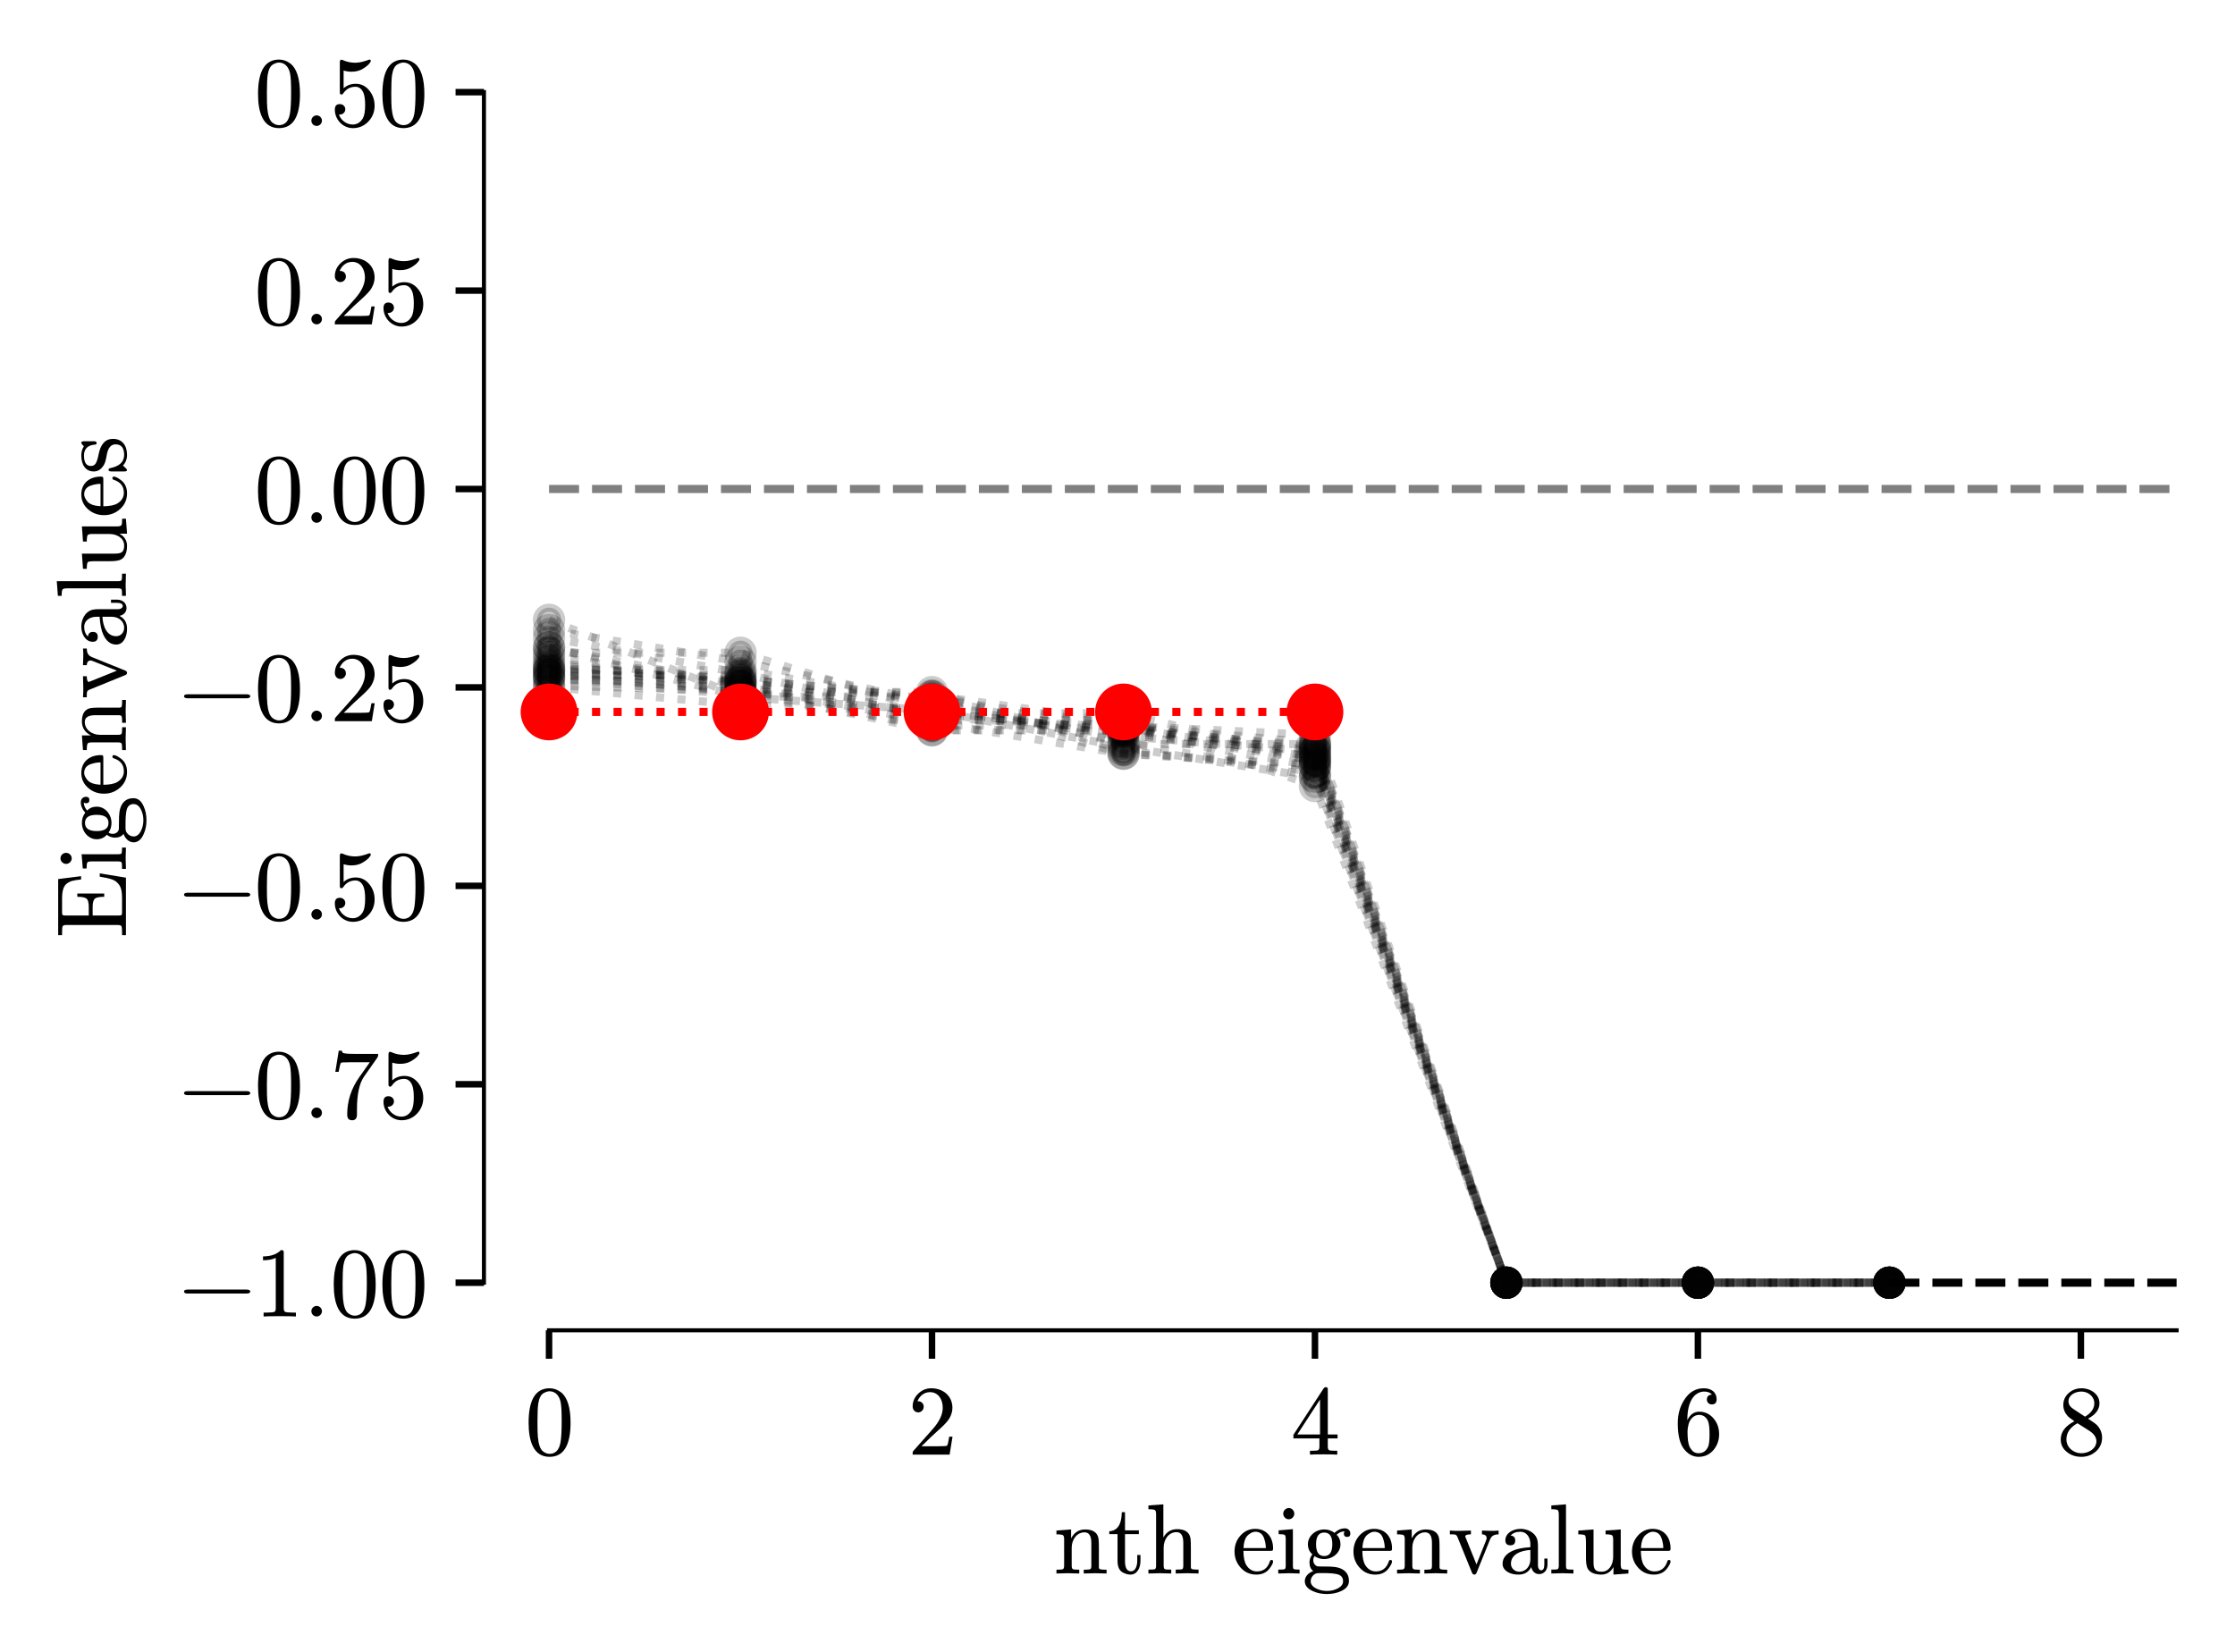 <?xml version="1.0" encoding="utf-8" standalone="no"?>
<!DOCTYPE svg PUBLIC "-//W3C//DTD SVG 1.1//EN"
  "http://www.w3.org/Graphics/SVG/1.1/DTD/svg11.dtd">
<svg xmlns:xlink="http://www.w3.org/1999/xlink" width="275.579pt" height="203.699pt" viewBox="0 0 275.579 203.699" xmlns="http://www.w3.org/2000/svg" version="1.1">
 <defs>
  <style type="text/css">*{stroke-linejoin: round; stroke-linecap: butt}</style>
 </defs>
 <g id="figure_1">
  <g id="patch_1">
   <path d="M 0 203.699 
L 275.579 203.699 
L 275.579 0 
L 0 0 
L 0 203.699 
z
" style="fill: none"/>
  </g>
  <g id="axes_1">
   <g id="patch_2">
    <path d="M 67.698 158.17 
L 268.379 158.17 
L 268.379 11.364 
L 67.698 11.364 
L 67.698 158.17 
z
" style="fill: none"/>
   </g>
   <g id="matplotlib.axis_1">
    <g id="xtick_1">
     <g id="line2d_1">
      <defs>
       <path id="ma727ffef34" d="M 0 0 
L 0 3.5 
" style="stroke: #000000; stroke-width: 0.8"/>
      </defs>
      <g>
       <use xlink:href="#ma727ffef34" x="67.698" y="164.042" style="stroke: #000000; stroke-width: 0.8"/>
      </g>
     </g>
     <g id="text_1">
      <!-- 0 -->
      <g transform="translate(64.698 179.371) scale(0.12 -0.12)">
       <defs>
        <path id="NewCM10-Book-30" d="M 1594 -141 
C 2496 -141 2944 589 2944 2048 
C 2944 3027 2739 3680 2336 4000 
C 2112 4173 1862 4262 1600 4262 
C 698 4262 250 3526 250 2048 
C 250 870 563 -141 1594 -141 
z
M 2310 3354 
C 2355 3130 2374 2720 2374 2125 
C 2374 1536 2349 1101 2304 819 
C 2221 307 1984 51 1594 51 
C 1446 51 1299 109 1165 218 
C 992 365 890 666 845 1126 
C 826 1286 819 1619 819 2125 
C 819 2682 838 3072 870 3283 
C 928 3635 1043 3859 1222 3955 
C 1363 4032 1485 4070 1594 4070 
C 2010 4070 2240 3731 2310 3354 
z
" transform="scale(0.016)"/>
       </defs>
       <use xlink:href="#NewCM10-Book-30"/>
      </g>
     </g>
    </g>
    <g id="xtick_2">
     <g id="line2d_2">
      <g>
       <use xlink:href="#ma727ffef34" x="114.917" y="164.042" style="stroke: #000000; stroke-width: 0.8"/>
      </g>
     </g>
     <g id="text_2">
      <!-- 2 -->
      <g transform="translate(111.917 179.371) scale(0.12 -0.12)">
       <defs>
        <path id="NewCM10-Book-32" d="M 1517 4262 
C 1190 4262 915 4147 678 3917 
C 442 3686 320 3418 320 3091 
C 320 2874 480 2714 678 2714 
C 870 2714 1030 2880 1030 3072 
C 1030 3283 877 3430 672 3430 
C 653 3430 640 3430 627 3424 
C 749 3738 1030 4013 1434 4013 
C 1958 4013 2253 3558 2253 3008 
C 2253 2579 2035 2118 1600 1632 
L 397 275 
C 314 179 320 186 320 0 
L 2694 0 
L 2880 1152 
L 2669 1152 
C 2618 826 2573 640 2534 582 
C 2502 550 2310 538 1958 538 
L 890 538 
L 1510 1146 
C 1946 1555 2496 1997 2682 2336 
C 2810 2560 2874 2784 2874 3008 
C 2874 3763 2285 4262 1517 4262 
z
" transform="scale(0.016)"/>
       </defs>
       <use xlink:href="#NewCM10-Book-32"/>
      </g>
     </g>
    </g>
    <g id="xtick_3">
     <g id="line2d_3">
      <g>
       <use xlink:href="#ma727ffef34" x="162.136" y="164.042" style="stroke: #000000; stroke-width: 0.8"/>
      </g>
     </g>
     <g id="text_3">
      <!-- 4 -->
      <g transform="translate(159.136 179.371) scale(0.12 -0.12)">
       <defs>
        <path id="NewCM10-Book-34" d="M 2259 4333 
C 2202 4333 2150 4301 2112 4243 
L 179 1274 
L 179 1043 
L 1850 1043 
L 1850 518 
C 1850 403 1824 326 1779 294 
C 1734 262 1613 250 1402 250 
L 1242 250 
L 1242 0 
C 1427 13 1722 19 2118 19 
C 2515 19 2810 13 2995 0 
L 2995 250 
L 2835 250 
C 2624 250 2502 262 2458 294 
C 2413 326 2387 403 2387 518 
L 2387 1043 
L 3014 1043 
L 3014 1293 
L 2387 1293 
L 2387 4224 
C 2387 4288 2342 4333 2259 4333 
z
M 1888 3539 
L 1888 1293 
L 429 1293 
L 1888 3539 
z
" transform="scale(0.016)"/>
       </defs>
       <use xlink:href="#NewCM10-Book-34"/>
      </g>
     </g>
    </g>
    <g id="xtick_4">
     <g id="line2d_4">
      <g>
       <use xlink:href="#ma727ffef34" x="209.355" y="164.042" style="stroke: #000000; stroke-width: 0.8"/>
      </g>
     </g>
     <g id="text_4">
      <!-- 6 -->
      <g transform="translate(206.355 179.371) scale(0.12 -0.12)">
       <defs>
        <path id="NewCM10-Book-36" d="M 2451 3226 
C 2662 3226 2765 3334 2765 3552 
C 2765 4013 2419 4262 1946 4262 
C 1414 4262 992 4013 678 3507 
C 403 3072 269 2579 269 2022 
C 269 1210 416 640 717 301 
C 973 6 1267 -141 1606 -141 
C 1997 -141 2317 6 2566 301 
C 2803 582 2925 922 2925 1312 
C 2925 1702 2810 2035 2579 2310 
C 2336 2605 2022 2758 1645 2758 
C 1312 2758 1056 2573 883 2214 
L 883 2253 
C 883 2976 1062 3590 1446 3872 
C 1613 3994 1786 4051 1958 4051 
C 2189 4051 2355 3987 2464 3853 
C 2246 3853 2138 3731 2138 3539 
C 2138 3360 2272 3226 2451 3226 
z
M 2202 2176 
C 2272 2029 2310 1741 2310 1318 
C 2310 902 2278 627 2208 486 
C 2080 224 1882 90 1606 90 
C 1421 90 1280 154 1178 282 
C 1094 384 1037 474 1011 544 
C 934 742 896 1043 896 1453 
C 896 1632 922 1805 966 1965 
C 1050 2266 1286 2554 1638 2554 
C 1888 2554 2080 2426 2202 2176 
z
" transform="scale(0.016)"/>
       </defs>
       <use xlink:href="#NewCM10-Book-36"/>
      </g>
     </g>
    </g>
    <g id="xtick_5">
     <g id="line2d_5">
      <g>
       <use xlink:href="#ma727ffef34" x="256.574" y="164.042" style="stroke: #000000; stroke-width: 0.8"/>
      </g>
     </g>
     <g id="text_5">
      <!-- 8 -->
      <g transform="translate(253.574 179.371) scale(0.12 -0.12)">
       <defs>
        <path id="NewCM10-Book-38" d="M 1600 4262 
C 1286 4262 1011 4160 781 3955 
C 550 3750 435 3494 435 3181 
C 435 2918 531 2682 723 2470 
C 768 2419 909 2310 1146 2144 
C 563 1843 269 1453 269 979 
C 269 640 410 365 685 154 
C 941 -45 1242 -141 1594 -141 
C 1952 -141 2266 -26 2528 205 
C 2790 435 2925 736 2925 1088 
C 2925 1382 2822 1645 2611 1882 
C 2534 1965 2336 2112 2022 2310 
C 2515 2573 2758 2906 2758 3296 
C 2758 3878 2202 4262 1600 4262 
z
M 2426 3296 
C 2426 2963 2227 2675 1830 2438 
L 1069 2938 
C 870 3066 768 3232 768 3430 
C 768 3814 1184 4051 1594 4051 
C 2035 4051 2426 3738 2426 3296 
z
M 1600 90 
C 1075 90 634 467 634 979 
C 634 1408 870 1754 1344 2016 
L 2099 1536 
C 2406 1338 2560 1114 2560 858 
C 2560 397 2080 90 1600 90 
z
" transform="scale(0.016)"/>
       </defs>
       <use xlink:href="#NewCM10-Book-38"/>
      </g>
     </g>
    </g>
    <g id="text_6">
     <!-- nth eigenvalue -->
     <g transform="translate(129.868 194.028) scale(0.12 -0.12)">
      <defs>
       <path id="NewCM10-Book-6e" d="M 2010 2643 
C 2298 2643 2445 2419 2445 1965 
L 2445 506 
C 2445 384 2426 307 2381 282 
C 2336 256 2195 243 1958 243 
L 1958 0 
L 2694 19 
L 3424 0 
L 3424 243 
C 3219 243 3085 250 3021 269 
C 2957 288 2931 333 2931 410 
L 2931 1606 
C 2931 1907 2925 2118 2906 2240 
C 2842 2630 2554 2829 2048 2829 
C 1645 2829 1344 2637 1146 2253 
L 1146 2829 
L 205 2758 
L 205 2515 
C 435 2515 576 2496 627 2458 
C 678 2419 698 2336 698 2189 
L 698 506 
C 698 384 672 307 627 282 
C 582 256 442 243 205 243 
L 205 0 
L 941 19 
L 1670 0 
L 1670 243 
C 1434 243 1299 256 1254 282 
C 1210 307 1184 384 1184 506 
L 1184 1658 
C 1184 2176 1510 2643 2010 2643 
z
" transform="scale(0.016)"/>
       <path id="NewCM10-Book-74" d="M 2125 806 
L 2125 1190 
L 1920 1190 
L 1920 819 
C 1920 499 1805 141 1523 141 
C 1261 141 1133 358 1133 794 
L 1133 2528 
L 2022 2528 
L 2022 2771 
L 1133 2771 
L 1133 3936 
L 928 3936 
C 922 3725 902 3539 858 3373 
C 749 2950 499 2733 122 2714 
L 122 2528 
L 653 2528 
L 653 806 
C 653 429 768 186 992 64 
C 1165 -26 1325 -70 1485 -70 
C 1907 -70 2125 352 2125 806 
z
" transform="scale(0.016)"/>
       <path id="NewCM10-Book-68" d="M 2010 2656 
C 2298 2656 2445 2432 2445 1978 
L 2445 506 
C 2445 384 2426 307 2381 282 
C 2336 256 2195 250 1958 250 
L 1958 0 
L 2694 19 
L 3424 0 
L 3424 250 
C 3219 250 3085 256 3021 275 
C 2957 294 2931 339 2931 410 
L 2931 1619 
C 2931 1926 2925 2138 2906 2259 
C 2842 2650 2554 2848 2048 2848 
C 1658 2848 1363 2669 1165 2310 
L 1165 4442 
L 205 4371 
L 205 4128 
C 435 4128 576 4109 627 4070 
C 678 4032 698 3942 698 3795 
L 698 506 
C 698 384 672 307 627 282 
C 582 256 442 250 205 250 
L 205 0 
L 941 19 
L 1670 0 
L 1670 250 
C 1434 250 1299 256 1254 282 
C 1210 307 1184 384 1184 506 
L 1184 1670 
C 1184 2189 1510 2656 2010 2656 
z
" transform="scale(0.016)"/>
       <path id="NewCM10-Book-20" transform="scale(0.016)"/>
       <path id="NewCM10-Book-65" d="M 2656 1606 
C 2656 2342 2227 2867 1510 2867 
C 1126 2867 806 2720 544 2419 
C 301 2138 179 1798 179 1408 
C 179 1005 314 659 582 365 
C 851 70 1184 -70 1581 -70 
C 1946 -70 2227 58 2419 307 
C 2579 518 2656 672 2656 774 
C 2656 838 2618 870 2547 870 
C 2496 870 2464 838 2445 768 
C 2304 346 2029 134 1619 134 
C 1331 134 1107 269 934 544 
C 813 742 755 1043 749 1453 
L 2477 1453 
C 2618 1453 2656 1466 2656 1606 
z
M 2086 2234 
C 2157 2022 2189 1818 2189 1632 
L 755 1632 
C 774 2054 883 2342 1075 2490 
C 1235 2618 1376 2682 1510 2682 
C 1798 2682 1990 2534 2086 2234 
z
" transform="scale(0.016)"/>
       <path id="NewCM10-Book-69" d="M 1242 3846 
C 1242 4038 1082 4205 890 4205 
C 698 4205 531 4038 531 3846 
C 531 3654 691 3482 883 3482 
C 1082 3482 1242 3648 1242 3846 
z
M 915 19 
L 1581 0 
L 1581 250 
C 1370 250 1242 262 1203 288 
C 1165 314 1152 384 1152 499 
L 1152 2848 
L 237 2771 
L 237 2528 
C 448 2528 582 2509 627 2477 
C 672 2445 691 2355 691 2208 
L 691 506 
C 691 384 672 307 627 282 
C 582 256 442 250 211 250 
L 211 0 
L 915 19 
z
" transform="scale(0.016)"/>
       <path id="NewCM10-Book-67" d="M 2758 2899 
C 2515 2899 2291 2803 2086 2611 
C 1894 2758 1677 2829 1427 2829 
C 877 2829 378 2419 378 1882 
C 378 1613 474 1395 666 1229 
C 544 1075 480 902 480 704 
C 480 461 563 275 723 154 
C 454 64 179 -166 179 -493 
C 179 -768 358 -986 710 -1139 
C 979 -1261 1274 -1318 1594 -1318 
C 1920 -1318 2221 -1261 2490 -1139 
C 2842 -986 3014 -768 3014 -480 
C 3014 -141 2874 109 2592 269 
C 2298 429 1971 448 1498 448 
C 1216 448 1062 448 1030 454 
C 851 480 723 653 723 851 
C 723 947 749 1037 806 1114 
C 986 992 1190 928 1427 928 
C 1978 928 2470 1338 2470 1875 
C 2470 2125 2387 2330 2221 2490 
C 2381 2637 2554 2707 2739 2707 
C 2707 2675 2688 2624 2688 2560 
C 2688 2419 2758 2349 2899 2349 
C 3034 2349 3104 2419 3104 2566 
C 3104 2765 2950 2899 2758 2899 
z
M 1427 2630 
C 1773 2630 1946 2381 1946 1882 
C 1946 1376 1773 1120 1427 1120 
C 1075 1120 902 1370 902 1875 
C 902 2381 1075 2630 1427 2630 
z
M 1050 26 
L 1421 26 
C 1754 26 2022 6 2227 -38 
C 2502 -96 2637 -250 2637 -493 
C 2637 -698 2509 -858 2253 -979 
C 2054 -1075 1837 -1120 1600 -1120 
C 1370 -1120 1152 -1075 947 -979 
C 685 -858 557 -698 557 -493 
C 557 -224 787 26 1050 26 
z
" transform="scale(0.016)"/>
       <path id="NewCM10-Book-76" d="M 2483 2266 
C 2483 2234 2470 2189 2445 2125 
L 1830 582 
L 1146 2278 
C 1120 2336 1107 2368 1107 2374 
C 1107 2470 1229 2515 1472 2515 
L 1472 2758 
L 755 2739 
C 602 2733 390 2739 122 2758 
L 122 2515 
C 480 2515 538 2528 627 2298 
L 1536 64 
C 1568 -26 1619 -70 1690 -70 
C 1760 -70 1811 -26 1843 64 
L 2669 2106 
C 2694 2176 2720 2234 2752 2285 
C 2842 2438 3008 2515 3251 2515 
L 3251 2758 
C 3040 2739 2874 2733 2752 2739 
L 2182 2758 
L 2182 2515 
C 2368 2509 2483 2432 2483 2266 
z
" transform="scale(0.016)"/>
       <path id="NewCM10-Book-61" d="M 3091 582 
L 3091 960 
L 2886 960 
L 2886 582 
C 2886 333 2816 205 2682 205 
C 2554 205 2477 365 2477 493 
L 2477 1754 
C 2477 1978 2451 2144 2406 2259 
C 2253 2637 1811 2867 1363 2867 
C 870 2867 384 2592 384 2131 
C 384 1920 493 1811 704 1811 
C 915 1811 1018 1914 1018 2125 
C 1018 2310 922 2419 723 2438 
C 864 2598 1075 2682 1350 2682 
C 1747 2682 1990 2317 1990 1901 
L 1990 1690 
C 1491 1658 1114 1581 851 1459 
C 422 1261 205 986 205 621 
C 205 454 269 314 390 205 
C 595 19 877 -70 1235 -70 
C 1613 -70 1882 90 2048 416 
C 2093 173 2272 -38 2547 -38 
C 2886 -38 3091 230 3091 582 
z
M 1280 115 
C 986 115 742 333 742 627 
C 742 1222 1363 1478 1990 1510 
L 1990 902 
C 1990 474 1709 115 1280 115 
z
" transform="scale(0.016)"/>
       <path id="NewCM10-Book-6c" d="M 922 19 
L 1632 0 
L 1632 250 
C 1402 250 1261 256 1216 282 
C 1171 307 1152 384 1152 506 
L 1152 4442 
L 211 4371 
L 211 4128 
C 435 4128 576 4109 621 4070 
C 666 4032 691 3942 691 3795 
L 691 506 
C 691 384 666 307 621 282 
C 576 256 442 250 211 250 
L 211 0 
L 922 19 
z
" transform="scale(0.016)"/>
       <path id="NewCM10-Book-75" d="M 1709 115 
C 1267 115 1184 301 1184 717 
L 1184 2829 
L 205 2758 
L 205 2515 
C 454 2515 602 2490 640 2445 
C 678 2400 698 2240 698 1958 
L 698 1018 
C 698 768 717 576 762 429 
C 858 96 1210 -70 1677 -70 
C 2022 -70 2285 90 2464 416 
L 2464 -70 
L 3424 0 
L 3424 243 
C 3194 243 3059 256 3008 294 
C 2957 333 2931 422 2931 570 
L 2931 2829 
L 1958 2758 
L 1958 2515 
C 2182 2515 2317 2496 2368 2458 
C 2419 2419 2445 2336 2445 2189 
L 2445 1069 
C 2445 563 2176 115 1709 115 
z
" transform="scale(0.016)"/>
      </defs>
      <use xlink:href="#NewCM10-Book-6e"/>
      <use xlink:href="#NewCM10-Book-74" x="55.6"/>
      <use xlink:href="#NewCM10-Book-68" x="94.5"/>
      <use xlink:href="#NewCM10-Book-20" x="150.1"/>
      <use xlink:href="#NewCM10-Book-65" x="183.4"/>
      <use xlink:href="#NewCM10-Book-69" x="227.8"/>
      <use xlink:href="#NewCM10-Book-67" x="255.6"/>
      <use xlink:href="#NewCM10-Book-65" x="305.6"/>
      <use xlink:href="#NewCM10-Book-6e" x="350"/>
      <use xlink:href="#NewCM10-Book-76" x="405.6"/>
      <use xlink:href="#NewCM10-Book-61" x="458.4"/>
      <use xlink:href="#NewCM10-Book-6c" x="508.4"/>
      <use xlink:href="#NewCM10-Book-75" x="536.2"/>
      <use xlink:href="#NewCM10-Book-65" x="591.8"/>
     </g>
    </g>
   </g>
   <g id="matplotlib.axis_2">
    <g id="ytick_1">
     <g id="line2d_6">
      <defs>
       <path id="m776ee41344" d="M 0 0 
L -3.5 0 
" style="stroke: #000000; stroke-width: 0.8"/>
      </defs>
      <g>
       <use xlink:href="#m776ee41344" x="59.671" y="158.17" style="stroke: #000000; stroke-width: 0.8"/>
      </g>
     </g>
     <g id="text_7">
      <!-- −1.00 -->
      <g transform="translate(22 162.334) scale(0.12 -0.12)">
       <defs>
        <path id="NewCM10-Book-2212" d="M 4371 1472 
C 4531 1472 4614 1517 4614 1600 
C 4614 1683 4538 1728 4378 1728 
L 595 1728 
C 435 1728 358 1683 358 1600 
C 358 1517 442 1472 602 1472 
L 4371 1472 
z
" transform="scale(0.016)"/>
        <path id="NewCM10-Book-31" d="M 1722 4262 
C 1459 3994 1075 3859 570 3859 
L 570 3610 
C 902 3610 1178 3661 1389 3763 
L 1389 525 
C 1389 410 1363 333 1306 301 
C 1248 269 1088 250 832 250 
L 608 250 
L 608 0 
C 768 13 1114 19 1645 19 
C 2176 19 2522 13 2682 0 
L 2682 250 
L 2458 250 
C 2195 250 2035 269 1984 301 
C 1933 333 1901 410 1901 525 
L 1901 4070 
C 1901 4224 1888 4262 1722 4262 
z
" transform="scale(0.016)"/>
        <path id="NewCM10-Book-2e" d="M 1229 339 
C 1229 525 1075 678 890 678 
C 704 678 550 525 550 339 
C 550 154 704 0 890 0 
C 1075 0 1229 154 1229 339 
z
" transform="scale(0.016)"/>
       </defs>
       <use xlink:href="#NewCM10-Book-2212"/>
       <use xlink:href="#NewCM10-Book-31" x="77.8"/>
       <use xlink:href="#NewCM10-Book-2e" x="127.8"/>
       <use xlink:href="#NewCM10-Book-30" x="155.6"/>
       <use xlink:href="#NewCM10-Book-30" x="205.6"/>
      </g>
     </g>
    </g>
    <g id="ytick_2">
     <g id="line2d_7">
      <g>
       <use xlink:href="#m776ee41344" x="59.671" y="133.702" style="stroke: #000000; stroke-width: 0.8"/>
      </g>
     </g>
     <g id="text_8">
      <!-- −0.75 -->
      <g transform="translate(22 137.867) scale(0.12 -0.12)">
       <defs>
        <path id="NewCM10-Book-37" d="M 3040 3866 
C 3085 3923 3104 4006 3104 4122 
L 1555 4122 
C 1114 4122 864 4147 819 4205 
C 800 4224 781 4269 768 4326 
L 570 4326 
L 352 2970 
L 563 2970 
C 627 3328 678 3520 717 3552 
C 736 3571 934 3584 1312 3584 
L 2566 3584 
L 1888 2624 
C 1370 1888 1114 1094 1114 230 
C 1114 -19 1216 -141 1427 -141 
C 1638 -141 1741 -19 1741 230 
L 1741 557 
C 1741 1530 1894 2234 2195 2662 
L 3040 3866 
z
" transform="scale(0.016)"/>
        <path id="NewCM10-Book-35" d="M 755 2016 
C 787 2016 826 2042 858 2086 
C 1050 2374 1312 2515 1645 2515 
C 1869 2515 2042 2387 2157 2125 
C 2227 1952 2266 1690 2266 1338 
C 2266 934 2214 653 2118 486 
C 1958 224 1741 90 1466 90 
C 1037 90 698 397 582 730 
C 602 723 614 730 640 730 
C 832 730 992 877 992 1069 
C 992 1267 832 1402 640 1402 
C 416 1402 320 1280 320 1043 
C 320 403 838 -141 1478 -141 
C 1869 -141 2202 0 2470 282 
C 2739 563 2874 902 2874 1293 
C 2874 1664 2765 1984 2547 2259 
C 2310 2560 2016 2707 1658 2707 
C 1357 2707 1094 2611 883 2419 
L 883 3558 
C 1056 3507 1222 3482 1395 3482 
C 1690 3482 1946 3552 2163 3699 
C 2362 3821 2496 3942 2573 4058 
C 2611 4109 2630 4147 2630 4166 
C 2630 4230 2598 4262 2534 4262 
C 2182 4128 1882 4058 1638 4058 
C 1350 4058 1075 4115 813 4237 
C 781 4250 755 4256 730 4256 
C 672 4256 640 4198 640 4077 
L 640 2208 
C 640 2074 640 2016 755 2016 
z
" transform="scale(0.016)"/>
       </defs>
       <use xlink:href="#NewCM10-Book-2212"/>
       <use xlink:href="#NewCM10-Book-30" x="77.8"/>
       <use xlink:href="#NewCM10-Book-2e" x="127.8"/>
       <use xlink:href="#NewCM10-Book-37" x="155.6"/>
       <use xlink:href="#NewCM10-Book-35" x="205.6"/>
      </g>
     </g>
    </g>
    <g id="ytick_3">
     <g id="line2d_8">
      <g>
       <use xlink:href="#m776ee41344" x="59.671" y="109.235" style="stroke: #000000; stroke-width: 0.8"/>
      </g>
     </g>
     <g id="text_9">
      <!-- −0.50 -->
      <g transform="translate(22 113.399) scale(0.12 -0.12)">
       <use xlink:href="#NewCM10-Book-2212"/>
       <use xlink:href="#NewCM10-Book-30" x="77.8"/>
       <use xlink:href="#NewCM10-Book-2e" x="127.8"/>
       <use xlink:href="#NewCM10-Book-35" x="155.6"/>
       <use xlink:href="#NewCM10-Book-30" x="205.6"/>
      </g>
     </g>
    </g>
    <g id="ytick_4">
     <g id="line2d_9">
      <g>
       <use xlink:href="#m776ee41344" x="59.671" y="84.767" style="stroke: #000000; stroke-width: 0.8"/>
      </g>
     </g>
     <g id="text_10">
      <!-- −0.25 -->
      <g transform="translate(22 88.931) scale(0.12 -0.12)">
       <use xlink:href="#NewCM10-Book-2212"/>
       <use xlink:href="#NewCM10-Book-30" x="77.8"/>
       <use xlink:href="#NewCM10-Book-2e" x="127.8"/>
       <use xlink:href="#NewCM10-Book-32" x="155.6"/>
       <use xlink:href="#NewCM10-Book-35" x="205.6"/>
      </g>
     </g>
    </g>
    <g id="ytick_5">
     <g id="line2d_10">
      <g>
       <use xlink:href="#m776ee41344" x="59.671" y="60.299" style="stroke: #000000; stroke-width: 0.8"/>
      </g>
     </g>
     <g id="text_11">
      <!-- 0.00 -->
      <g transform="translate(31.336 64.464) scale(0.12 -0.12)">
       <use xlink:href="#NewCM10-Book-30"/>
       <use xlink:href="#NewCM10-Book-2e" x="50"/>
       <use xlink:href="#NewCM10-Book-30" x="77.8"/>
       <use xlink:href="#NewCM10-Book-30" x="127.8"/>
      </g>
     </g>
    </g>
    <g id="ytick_6">
     <g id="line2d_11">
      <g>
       <use xlink:href="#m776ee41344" x="59.671" y="35.832" style="stroke: #000000; stroke-width: 0.8"/>
      </g>
     </g>
     <g id="text_12">
      <!-- 0.25 -->
      <g transform="translate(31.336 39.996) scale(0.12 -0.12)">
       <use xlink:href="#NewCM10-Book-30"/>
       <use xlink:href="#NewCM10-Book-2e" x="50"/>
       <use xlink:href="#NewCM10-Book-32" x="77.8"/>
       <use xlink:href="#NewCM10-Book-35" x="127.8"/>
      </g>
     </g>
    </g>
    <g id="ytick_7">
     <g id="line2d_12">
      <g>
       <use xlink:href="#m776ee41344" x="59.671" y="11.364" style="stroke: #000000; stroke-width: 0.8"/>
      </g>
     </g>
     <g id="text_13">
      <!-- 0.50 -->
      <g transform="translate(31.336 15.529) scale(0.12 -0.12)">
       <use xlink:href="#NewCM10-Book-30"/>
       <use xlink:href="#NewCM10-Book-2e" x="50"/>
       <use xlink:href="#NewCM10-Book-35" x="77.8"/>
       <use xlink:href="#NewCM10-Book-30" x="127.8"/>
      </g>
     </g>
    </g>
    <g id="text_14">
     <!-- Eigenvalues -->
     <g transform="translate(15.529 115.72) rotate(-90) scale(0.12 -0.12)">
      <defs>
       <path id="NewCM10-Book-45" d="M 1472 474 
L 1472 2138 
L 2016 2138 
C 2304 2138 2483 2086 2560 1990 
C 2637 1894 2675 1696 2675 1395 
L 2886 1395 
L 2886 3123 
L 2675 3123 
C 2675 2822 2637 2630 2560 2534 
C 2483 2438 2304 2387 2016 2387 
L 1472 2387 
L 1472 3878 
C 1472 4109 1510 4102 1760 4102 
L 2573 4102 
C 3034 4102 3341 4013 3501 3827 
C 3706 3578 3731 3347 3789 2880 
L 4000 2880 
L 3814 4352 
L 211 4352 
L 211 4102 
L 390 4102 
C 614 4102 749 4090 794 4058 
C 838 4026 864 3949 864 3834 
L 864 518 
C 864 403 838 326 794 294 
C 749 262 614 250 390 250 
L 211 250 
L 211 0 
L 3904 0 
L 4179 1683 
L 3968 1683 
C 3910 1331 3853 1062 3782 870 
C 3712 678 3584 525 3392 403 
C 3232 301 2970 250 2598 250 
L 1760 250 
C 1510 250 1472 243 1472 474 
z
" transform="scale(0.016)"/>
       <path id="NewCM10-Book-73" d="M 2304 832 
C 2304 1318 1971 1626 1312 1754 
C 1011 1811 813 1882 710 1952 
C 608 2022 563 2125 563 2246 
C 563 2547 787 2694 1235 2694 
C 1670 2694 1907 2451 1939 1958 
C 1946 1907 1978 1882 2042 1882 
C 2112 1882 2150 1939 2150 2054 
L 2150 2688 
C 2150 2810 2118 2867 2054 2867 
C 1984 2867 1888 2752 1824 2701 
C 1664 2810 1466 2867 1235 2867 
C 666 2867 211 2611 211 2067 
C 211 1850 301 1664 486 1517 
C 710 1331 922 1293 1325 1222 
C 1741 1139 1952 954 1952 666 
C 1952 301 1728 115 1274 115 
C 832 115 550 410 429 992 
C 410 1075 378 1120 320 1120 
C 250 1120 211 1056 211 934 
L 211 109 
C 211 -13 243 -70 307 -70 
C 326 -70 352 -51 403 -6 
C 518 96 474 77 589 192 
C 774 19 1005 -70 1274 -70 
C 1882 -70 2304 243 2304 832 
z
" transform="scale(0.016)"/>
      </defs>
      <use xlink:href="#NewCM10-Book-45"/>
      <use xlink:href="#NewCM10-Book-69" x="68.1"/>
      <use xlink:href="#NewCM10-Book-67" x="95.9"/>
      <use xlink:href="#NewCM10-Book-65" x="145.9"/>
      <use xlink:href="#NewCM10-Book-6e" x="190.3"/>
      <use xlink:href="#NewCM10-Book-76" x="245.9"/>
      <use xlink:href="#NewCM10-Book-61" x="298.7"/>
      <use xlink:href="#NewCM10-Book-6c" x="348.7"/>
      <use xlink:href="#NewCM10-Book-75" x="376.5"/>
      <use xlink:href="#NewCM10-Book-65" x="432.1"/>
      <use xlink:href="#NewCM10-Book-73" x="476.5"/>
     </g>
    </g>
   </g>
   <g id="line2d_13">
    <path d="M 67.698 60.299 
L 268.379 60.299 
" clip-path="url(#pc835c0826a)" style="fill: none; stroke-dasharray: 3.7,1.6; stroke-dashoffset: 0; stroke: #808080"/>
   </g>
   <g id="line2d_14">
    <path d="M 67.698 83.435 
L 91.308 85.117 
L 114.917 90.076 
L 138.527 90.076 
L 162.136 91.882 
L 185.746 158.17 
L 209.355 158.17 
L 232.965 158.17 
" style="fill: none; stroke-dasharray: 1,1.65; stroke-dashoffset: 0; stroke: #000000; stroke-opacity: 0.2"/>
    <defs>
     <path id="m90e87c1e9b" d="M 0 1.5 
C 0.398 1.5 0.779 1.342 1.061 1.061 
C 1.342 0.779 1.5 0.398 1.5 0 
C 1.5 -0.398 1.342 -0.779 1.061 -1.061 
C 0.779 -1.342 0.398 -1.5 0 -1.5 
C -0.398 -1.5 -0.779 -1.342 -1.061 -1.061 
C -1.342 -0.779 -1.5 -0.398 -1.5 0 
C -1.5 0.398 -1.342 0.779 -1.061 1.061 
C -0.779 1.342 -0.398 1.5 0 1.5 
z
" style="stroke: #000000; stroke-opacity: 0.2"/>
    </defs>
    <g>
     <use xlink:href="#m90e87c1e9b" x="67.698" y="83.435" style="fill-opacity: 0.2; stroke: #000000; stroke-opacity: 0.2"/>
     <use xlink:href="#m90e87c1e9b" x="91.308" y="85.117" style="fill-opacity: 0.2; stroke: #000000; stroke-opacity: 0.2"/>
     <use xlink:href="#m90e87c1e9b" x="114.917" y="90.076" style="fill-opacity: 0.2; stroke: #000000; stroke-opacity: 0.2"/>
     <use xlink:href="#m90e87c1e9b" x="138.527" y="90.076" style="fill-opacity: 0.2; stroke: #000000; stroke-opacity: 0.2"/>
     <use xlink:href="#m90e87c1e9b" x="162.136" y="91.882" style="fill-opacity: 0.2; stroke: #000000; stroke-opacity: 0.2"/>
     <use xlink:href="#m90e87c1e9b" x="185.746" y="158.17" style="fill-opacity: 0.2; stroke: #000000; stroke-opacity: 0.2"/>
     <use xlink:href="#m90e87c1e9b" x="209.355" y="158.17" style="fill-opacity: 0.2; stroke: #000000; stroke-opacity: 0.2"/>
     <use xlink:href="#m90e87c1e9b" x="232.965" y="158.17" style="fill-opacity: 0.2; stroke: #000000; stroke-opacity: 0.2"/>
    </g>
   </g>
   <g id="line2d_15">
    <path d="M 67.698 80.49 
L 91.308 80.49 
L 114.917 87.682 
L 138.527 90.374 
L 162.136 94.482 
L 185.746 158.17 
L 209.355 158.17 
L 232.965 158.17 
" style="fill: none; stroke-dasharray: 1,1.65; stroke-dashoffset: 0; stroke: #000000; stroke-opacity: 0.2"/>
    <g>
     <use xlink:href="#m90e87c1e9b" x="67.698" y="80.49" style="fill-opacity: 0.2; stroke: #000000; stroke-opacity: 0.2"/>
     <use xlink:href="#m90e87c1e9b" x="91.308" y="80.49" style="fill-opacity: 0.2; stroke: #000000; stroke-opacity: 0.2"/>
     <use xlink:href="#m90e87c1e9b" x="114.917" y="87.682" style="fill-opacity: 0.2; stroke: #000000; stroke-opacity: 0.2"/>
     <use xlink:href="#m90e87c1e9b" x="138.527" y="90.374" style="fill-opacity: 0.2; stroke: #000000; stroke-opacity: 0.2"/>
     <use xlink:href="#m90e87c1e9b" x="162.136" y="94.482" style="fill-opacity: 0.2; stroke: #000000; stroke-opacity: 0.2"/>
     <use xlink:href="#m90e87c1e9b" x="185.746" y="158.17" style="fill-opacity: 0.2; stroke: #000000; stroke-opacity: 0.2"/>
     <use xlink:href="#m90e87c1e9b" x="209.355" y="158.17" style="fill-opacity: 0.2; stroke: #000000; stroke-opacity: 0.2"/>
     <use xlink:href="#m90e87c1e9b" x="232.965" y="158.17" style="fill-opacity: 0.2; stroke: #000000; stroke-opacity: 0.2"/>
    </g>
   </g>
   <g id="line2d_16">
    <path d="M 67.698 82.642 
L 91.308 82.642 
L 114.917 86.597 
L 138.527 90.533 
L 162.136 93.187 
L 185.746 158.17 
L 209.355 158.17 
L 232.965 158.17 
" style="fill: none; stroke-dasharray: 1,1.65; stroke-dashoffset: 0; stroke: #000000; stroke-opacity: 0.2"/>
    <g>
     <use xlink:href="#m90e87c1e9b" x="67.698" y="82.642" style="fill-opacity: 0.2; stroke: #000000; stroke-opacity: 0.2"/>
     <use xlink:href="#m90e87c1e9b" x="91.308" y="82.642" style="fill-opacity: 0.2; stroke: #000000; stroke-opacity: 0.2"/>
     <use xlink:href="#m90e87c1e9b" x="114.917" y="86.597" style="fill-opacity: 0.2; stroke: #000000; stroke-opacity: 0.2"/>
     <use xlink:href="#m90e87c1e9b" x="138.527" y="90.533" style="fill-opacity: 0.2; stroke: #000000; stroke-opacity: 0.2"/>
     <use xlink:href="#m90e87c1e9b" x="162.136" y="93.187" style="fill-opacity: 0.2; stroke: #000000; stroke-opacity: 0.2"/>
     <use xlink:href="#m90e87c1e9b" x="185.746" y="158.17" style="fill-opacity: 0.2; stroke: #000000; stroke-opacity: 0.2"/>
     <use xlink:href="#m90e87c1e9b" x="209.355" y="158.17" style="fill-opacity: 0.2; stroke: #000000; stroke-opacity: 0.2"/>
     <use xlink:href="#m90e87c1e9b" x="232.965" y="158.17" style="fill-opacity: 0.2; stroke: #000000; stroke-opacity: 0.2"/>
    </g>
   </g>
   <g id="line2d_17">
    <path d="M 67.698 76.43 
L 91.308 85.933 
L 114.917 87.61 
L 138.527 92.101 
L 162.136 95.871 
L 185.746 158.17 
L 209.355 158.17 
L 232.965 158.17 
" style="fill: none; stroke-dasharray: 1,1.65; stroke-dashoffset: 0; stroke: #000000; stroke-opacity: 0.2"/>
    <g>
     <use xlink:href="#m90e87c1e9b" x="67.698" y="76.43" style="fill-opacity: 0.2; stroke: #000000; stroke-opacity: 0.2"/>
     <use xlink:href="#m90e87c1e9b" x="91.308" y="85.933" style="fill-opacity: 0.2; stroke: #000000; stroke-opacity: 0.2"/>
     <use xlink:href="#m90e87c1e9b" x="114.917" y="87.61" style="fill-opacity: 0.2; stroke: #000000; stroke-opacity: 0.2"/>
     <use xlink:href="#m90e87c1e9b" x="138.527" y="92.101" style="fill-opacity: 0.2; stroke: #000000; stroke-opacity: 0.2"/>
     <use xlink:href="#m90e87c1e9b" x="162.136" y="95.871" style="fill-opacity: 0.2; stroke: #000000; stroke-opacity: 0.2"/>
     <use xlink:href="#m90e87c1e9b" x="185.746" y="158.17" style="fill-opacity: 0.2; stroke: #000000; stroke-opacity: 0.2"/>
     <use xlink:href="#m90e87c1e9b" x="209.355" y="158.17" style="fill-opacity: 0.2; stroke: #000000; stroke-opacity: 0.2"/>
     <use xlink:href="#m90e87c1e9b" x="232.965" y="158.17" style="fill-opacity: 0.2; stroke: #000000; stroke-opacity: 0.2"/>
    </g>
   </g>
   <g id="line2d_18">
    <path d="M 67.698 79.806 
L 91.308 85.887 
L 114.917 85.887 
L 138.527 91.754 
L 162.136 91.754 
L 185.746 158.17 
L 209.355 158.17 
L 232.965 158.17 
" style="fill: none; stroke-dasharray: 1,1.65; stroke-dashoffset: 0; stroke: #000000; stroke-opacity: 0.2"/>
    <g>
     <use xlink:href="#m90e87c1e9b" x="67.698" y="79.806" style="fill-opacity: 0.2; stroke: #000000; stroke-opacity: 0.2"/>
     <use xlink:href="#m90e87c1e9b" x="91.308" y="85.887" style="fill-opacity: 0.2; stroke: #000000; stroke-opacity: 0.2"/>
     <use xlink:href="#m90e87c1e9b" x="114.917" y="85.887" style="fill-opacity: 0.2; stroke: #000000; stroke-opacity: 0.2"/>
     <use xlink:href="#m90e87c1e9b" x="138.527" y="91.754" style="fill-opacity: 0.2; stroke: #000000; stroke-opacity: 0.2"/>
     <use xlink:href="#m90e87c1e9b" x="162.136" y="91.754" style="fill-opacity: 0.2; stroke: #000000; stroke-opacity: 0.2"/>
     <use xlink:href="#m90e87c1e9b" x="185.746" y="158.17" style="fill-opacity: 0.2; stroke: #000000; stroke-opacity: 0.2"/>
     <use xlink:href="#m90e87c1e9b" x="209.355" y="158.17" style="fill-opacity: 0.2; stroke: #000000; stroke-opacity: 0.2"/>
     <use xlink:href="#m90e87c1e9b" x="232.965" y="158.17" style="fill-opacity: 0.2; stroke: #000000; stroke-opacity: 0.2"/>
    </g>
   </g>
   <g id="line2d_19">
    <path d="M 67.698 82.532 
L 91.308 85.063 
L 114.917 88.842 
L 138.527 88.842 
L 162.136 96.931 
L 185.746 158.17 
L 209.355 158.17 
L 232.965 158.17 
" style="fill: none; stroke-dasharray: 1,1.65; stroke-dashoffset: 0; stroke: #000000; stroke-opacity: 0.2"/>
    <g>
     <use xlink:href="#m90e87c1e9b" x="67.698" y="82.532" style="fill-opacity: 0.2; stroke: #000000; stroke-opacity: 0.2"/>
     <use xlink:href="#m90e87c1e9b" x="91.308" y="85.063" style="fill-opacity: 0.2; stroke: #000000; stroke-opacity: 0.2"/>
     <use xlink:href="#m90e87c1e9b" x="114.917" y="88.842" style="fill-opacity: 0.2; stroke: #000000; stroke-opacity: 0.2"/>
     <use xlink:href="#m90e87c1e9b" x="138.527" y="88.842" style="fill-opacity: 0.2; stroke: #000000; stroke-opacity: 0.2"/>
     <use xlink:href="#m90e87c1e9b" x="162.136" y="96.931" style="fill-opacity: 0.2; stroke: #000000; stroke-opacity: 0.2"/>
     <use xlink:href="#m90e87c1e9b" x="185.746" y="158.17" style="fill-opacity: 0.2; stroke: #000000; stroke-opacity: 0.2"/>
     <use xlink:href="#m90e87c1e9b" x="209.355" y="158.17" style="fill-opacity: 0.2; stroke: #000000; stroke-opacity: 0.2"/>
     <use xlink:href="#m90e87c1e9b" x="232.965" y="158.17" style="fill-opacity: 0.2; stroke: #000000; stroke-opacity: 0.2"/>
    </g>
   </g>
   <g id="line2d_20">
    <path d="M 67.698 77.687 
L 91.308 81.591 
L 114.917 86.595 
L 138.527 91.48 
L 162.136 95.733 
L 185.746 158.17 
L 209.355 158.17 
L 232.965 158.17 
" style="fill: none; stroke-dasharray: 1,1.65; stroke-dashoffset: 0; stroke: #000000; stroke-opacity: 0.2"/>
    <g>
     <use xlink:href="#m90e87c1e9b" x="67.698" y="77.687" style="fill-opacity: 0.2; stroke: #000000; stroke-opacity: 0.2"/>
     <use xlink:href="#m90e87c1e9b" x="91.308" y="81.591" style="fill-opacity: 0.2; stroke: #000000; stroke-opacity: 0.2"/>
     <use xlink:href="#m90e87c1e9b" x="114.917" y="86.595" style="fill-opacity: 0.2; stroke: #000000; stroke-opacity: 0.2"/>
     <use xlink:href="#m90e87c1e9b" x="138.527" y="91.48" style="fill-opacity: 0.2; stroke: #000000; stroke-opacity: 0.2"/>
     <use xlink:href="#m90e87c1e9b" x="162.136" y="95.733" style="fill-opacity: 0.2; stroke: #000000; stroke-opacity: 0.2"/>
     <use xlink:href="#m90e87c1e9b" x="185.746" y="158.17" style="fill-opacity: 0.2; stroke: #000000; stroke-opacity: 0.2"/>
     <use xlink:href="#m90e87c1e9b" x="209.355" y="158.17" style="fill-opacity: 0.2; stroke: #000000; stroke-opacity: 0.2"/>
     <use xlink:href="#m90e87c1e9b" x="232.965" y="158.17" style="fill-opacity: 0.2; stroke: #000000; stroke-opacity: 0.2"/>
    </g>
   </g>
   <g id="line2d_21">
    <path d="M 67.698 83.64 
L 91.308 85.698 
L 114.917 89.436 
L 138.527 89.436 
L 162.136 91.616 
L 185.746 158.17 
L 209.355 158.17 
L 232.965 158.17 
" style="fill: none; stroke-dasharray: 1,1.65; stroke-dashoffset: 0; stroke: #000000; stroke-opacity: 0.2"/>
    <g>
     <use xlink:href="#m90e87c1e9b" x="67.698" y="83.64" style="fill-opacity: 0.2; stroke: #000000; stroke-opacity: 0.2"/>
     <use xlink:href="#m90e87c1e9b" x="91.308" y="85.698" style="fill-opacity: 0.2; stroke: #000000; stroke-opacity: 0.2"/>
     <use xlink:href="#m90e87c1e9b" x="114.917" y="89.436" style="fill-opacity: 0.2; stroke: #000000; stroke-opacity: 0.2"/>
     <use xlink:href="#m90e87c1e9b" x="138.527" y="89.436" style="fill-opacity: 0.2; stroke: #000000; stroke-opacity: 0.2"/>
     <use xlink:href="#m90e87c1e9b" x="162.136" y="91.616" style="fill-opacity: 0.2; stroke: #000000; stroke-opacity: 0.2"/>
     <use xlink:href="#m90e87c1e9b" x="185.746" y="158.17" style="fill-opacity: 0.2; stroke: #000000; stroke-opacity: 0.2"/>
     <use xlink:href="#m90e87c1e9b" x="209.355" y="158.17" style="fill-opacity: 0.2; stroke: #000000; stroke-opacity: 0.2"/>
     <use xlink:href="#m90e87c1e9b" x="232.965" y="158.17" style="fill-opacity: 0.2; stroke: #000000; stroke-opacity: 0.2"/>
    </g>
   </g>
   <g id="line2d_22">
    <path d="M 67.698 84.697 
L 91.308 86.94 
L 114.917 87.424 
L 138.527 90.774 
L 162.136 92.666 
L 185.746 158.17 
L 209.355 158.17 
L 232.965 158.17 
" style="fill: none; stroke-dasharray: 1,1.65; stroke-dashoffset: 0; stroke: #000000; stroke-opacity: 0.2"/>
    <g>
     <use xlink:href="#m90e87c1e9b" x="67.698" y="84.697" style="fill-opacity: 0.2; stroke: #000000; stroke-opacity: 0.2"/>
     <use xlink:href="#m90e87c1e9b" x="91.308" y="86.94" style="fill-opacity: 0.2; stroke: #000000; stroke-opacity: 0.2"/>
     <use xlink:href="#m90e87c1e9b" x="114.917" y="87.424" style="fill-opacity: 0.2; stroke: #000000; stroke-opacity: 0.2"/>
     <use xlink:href="#m90e87c1e9b" x="138.527" y="90.774" style="fill-opacity: 0.2; stroke: #000000; stroke-opacity: 0.2"/>
     <use xlink:href="#m90e87c1e9b" x="162.136" y="92.666" style="fill-opacity: 0.2; stroke: #000000; stroke-opacity: 0.2"/>
     <use xlink:href="#m90e87c1e9b" x="185.746" y="158.17" style="fill-opacity: 0.2; stroke: #000000; stroke-opacity: 0.2"/>
     <use xlink:href="#m90e87c1e9b" x="209.355" y="158.17" style="fill-opacity: 0.2; stroke: #000000; stroke-opacity: 0.2"/>
     <use xlink:href="#m90e87c1e9b" x="232.965" y="158.17" style="fill-opacity: 0.2; stroke: #000000; stroke-opacity: 0.2"/>
    </g>
   </g>
   <g id="line2d_23">
    <path d="M 67.698 82.307 
L 91.308 83.713 
L 114.917 86.129 
L 138.527 89.487 
L 162.136 92.753 
L 185.746 158.17 
L 209.355 158.17 
L 232.965 158.17 
" style="fill: none; stroke-dasharray: 1,1.65; stroke-dashoffset: 0; stroke: #000000; stroke-opacity: 0.2"/>
    <g>
     <use xlink:href="#m90e87c1e9b" x="67.698" y="82.307" style="fill-opacity: 0.2; stroke: #000000; stroke-opacity: 0.2"/>
     <use xlink:href="#m90e87c1e9b" x="91.308" y="83.713" style="fill-opacity: 0.2; stroke: #000000; stroke-opacity: 0.2"/>
     <use xlink:href="#m90e87c1e9b" x="114.917" y="86.129" style="fill-opacity: 0.2; stroke: #000000; stroke-opacity: 0.2"/>
     <use xlink:href="#m90e87c1e9b" x="138.527" y="89.487" style="fill-opacity: 0.2; stroke: #000000; stroke-opacity: 0.2"/>
     <use xlink:href="#m90e87c1e9b" x="162.136" y="92.753" style="fill-opacity: 0.2; stroke: #000000; stroke-opacity: 0.2"/>
     <use xlink:href="#m90e87c1e9b" x="185.746" y="158.17" style="fill-opacity: 0.2; stroke: #000000; stroke-opacity: 0.2"/>
     <use xlink:href="#m90e87c1e9b" x="209.355" y="158.17" style="fill-opacity: 0.2; stroke: #000000; stroke-opacity: 0.2"/>
     <use xlink:href="#m90e87c1e9b" x="232.965" y="158.17" style="fill-opacity: 0.2; stroke: #000000; stroke-opacity: 0.2"/>
    </g>
   </g>
   <g id="line2d_24">
    <path d="M 67.698 84.524 
L 91.308 85.187 
L 114.917 88.099 
L 138.527 89.477 
L 162.136 90.631 
L 185.746 158.17 
L 209.355 158.17 
L 232.965 158.17 
" style="fill: none; stroke-dasharray: 1,1.65; stroke-dashoffset: 0; stroke: #000000; stroke-opacity: 0.2"/>
    <g>
     <use xlink:href="#m90e87c1e9b" x="67.698" y="84.524" style="fill-opacity: 0.2; stroke: #000000; stroke-opacity: 0.2"/>
     <use xlink:href="#m90e87c1e9b" x="91.308" y="85.187" style="fill-opacity: 0.2; stroke: #000000; stroke-opacity: 0.2"/>
     <use xlink:href="#m90e87c1e9b" x="114.917" y="88.099" style="fill-opacity: 0.2; stroke: #000000; stroke-opacity: 0.2"/>
     <use xlink:href="#m90e87c1e9b" x="138.527" y="89.477" style="fill-opacity: 0.2; stroke: #000000; stroke-opacity: 0.2"/>
     <use xlink:href="#m90e87c1e9b" x="162.136" y="90.631" style="fill-opacity: 0.2; stroke: #000000; stroke-opacity: 0.2"/>
     <use xlink:href="#m90e87c1e9b" x="185.746" y="158.17" style="fill-opacity: 0.2; stroke: #000000; stroke-opacity: 0.2"/>
     <use xlink:href="#m90e87c1e9b" x="209.355" y="158.17" style="fill-opacity: 0.2; stroke: #000000; stroke-opacity: 0.2"/>
     <use xlink:href="#m90e87c1e9b" x="232.965" y="158.17" style="fill-opacity: 0.2; stroke: #000000; stroke-opacity: 0.2"/>
    </g>
   </g>
   <g id="line2d_25">
    <path d="M 67.698 83.879 
L 91.308 83.879 
L 114.917 85.742 
L 138.527 89.084 
L 162.136 93.832 
L 185.746 158.17 
L 209.355 158.17 
L 232.965 158.17 
" style="fill: none; stroke-dasharray: 1,1.65; stroke-dashoffset: 0; stroke: #000000; stroke-opacity: 0.2"/>
    <g>
     <use xlink:href="#m90e87c1e9b" x="67.698" y="83.879" style="fill-opacity: 0.2; stroke: #000000; stroke-opacity: 0.2"/>
     <use xlink:href="#m90e87c1e9b" x="91.308" y="83.879" style="fill-opacity: 0.2; stroke: #000000; stroke-opacity: 0.2"/>
     <use xlink:href="#m90e87c1e9b" x="114.917" y="85.742" style="fill-opacity: 0.2; stroke: #000000; stroke-opacity: 0.2"/>
     <use xlink:href="#m90e87c1e9b" x="138.527" y="89.084" style="fill-opacity: 0.2; stroke: #000000; stroke-opacity: 0.2"/>
     <use xlink:href="#m90e87c1e9b" x="162.136" y="93.832" style="fill-opacity: 0.2; stroke: #000000; stroke-opacity: 0.2"/>
     <use xlink:href="#m90e87c1e9b" x="185.746" y="158.17" style="fill-opacity: 0.2; stroke: #000000; stroke-opacity: 0.2"/>
     <use xlink:href="#m90e87c1e9b" x="209.355" y="158.17" style="fill-opacity: 0.2; stroke: #000000; stroke-opacity: 0.2"/>
     <use xlink:href="#m90e87c1e9b" x="232.965" y="158.17" style="fill-opacity: 0.2; stroke: #000000; stroke-opacity: 0.2"/>
    </g>
   </g>
   <g id="line2d_26">
    <path d="M 67.698 83.287 
L 91.308 83.287 
L 114.917 88.429 
L 138.527 89.773 
L 162.136 92.178 
L 185.746 158.17 
L 209.355 158.17 
L 232.965 158.17 
" style="fill: none; stroke-dasharray: 1,1.65; stroke-dashoffset: 0; stroke: #000000; stroke-opacity: 0.2"/>
    <g>
     <use xlink:href="#m90e87c1e9b" x="67.698" y="83.287" style="fill-opacity: 0.2; stroke: #000000; stroke-opacity: 0.2"/>
     <use xlink:href="#m90e87c1e9b" x="91.308" y="83.287" style="fill-opacity: 0.2; stroke: #000000; stroke-opacity: 0.2"/>
     <use xlink:href="#m90e87c1e9b" x="114.917" y="88.429" style="fill-opacity: 0.2; stroke: #000000; stroke-opacity: 0.2"/>
     <use xlink:href="#m90e87c1e9b" x="138.527" y="89.773" style="fill-opacity: 0.2; stroke: #000000; stroke-opacity: 0.2"/>
     <use xlink:href="#m90e87c1e9b" x="162.136" y="92.178" style="fill-opacity: 0.2; stroke: #000000; stroke-opacity: 0.2"/>
     <use xlink:href="#m90e87c1e9b" x="185.746" y="158.17" style="fill-opacity: 0.2; stroke: #000000; stroke-opacity: 0.2"/>
     <use xlink:href="#m90e87c1e9b" x="209.355" y="158.17" style="fill-opacity: 0.2; stroke: #000000; stroke-opacity: 0.2"/>
     <use xlink:href="#m90e87c1e9b" x="232.965" y="158.17" style="fill-opacity: 0.2; stroke: #000000; stroke-opacity: 0.2"/>
    </g>
   </g>
   <g id="line2d_27">
    <path d="M 67.698 78.624 
L 91.308 82.992 
L 114.917 88.46 
L 138.527 89.651 
L 162.136 93.425 
L 185.746 158.17 
L 209.355 158.17 
L 232.965 158.17 
" style="fill: none; stroke-dasharray: 1,1.65; stroke-dashoffset: 0; stroke: #000000; stroke-opacity: 0.2"/>
    <g>
     <use xlink:href="#m90e87c1e9b" x="67.698" y="78.624" style="fill-opacity: 0.2; stroke: #000000; stroke-opacity: 0.2"/>
     <use xlink:href="#m90e87c1e9b" x="91.308" y="82.992" style="fill-opacity: 0.2; stroke: #000000; stroke-opacity: 0.2"/>
     <use xlink:href="#m90e87c1e9b" x="114.917" y="88.46" style="fill-opacity: 0.2; stroke: #000000; stroke-opacity: 0.2"/>
     <use xlink:href="#m90e87c1e9b" x="138.527" y="89.651" style="fill-opacity: 0.2; stroke: #000000; stroke-opacity: 0.2"/>
     <use xlink:href="#m90e87c1e9b" x="162.136" y="93.425" style="fill-opacity: 0.2; stroke: #000000; stroke-opacity: 0.2"/>
     <use xlink:href="#m90e87c1e9b" x="185.746" y="158.17" style="fill-opacity: 0.2; stroke: #000000; stroke-opacity: 0.2"/>
     <use xlink:href="#m90e87c1e9b" x="209.355" y="158.17" style="fill-opacity: 0.2; stroke: #000000; stroke-opacity: 0.2"/>
     <use xlink:href="#m90e87c1e9b" x="232.965" y="158.17" style="fill-opacity: 0.2; stroke: #000000; stroke-opacity: 0.2"/>
    </g>
   </g>
   <g id="line2d_28">
    <path d="M 67.698 80.986 
L 91.308 84.054 
L 114.917 87.781 
L 138.527 90.172 
L 162.136 93.744 
L 185.746 158.17 
L 209.355 158.17 
L 232.965 158.17 
" style="fill: none; stroke-dasharray: 1,1.65; stroke-dashoffset: 0; stroke: #000000; stroke-opacity: 0.2"/>
    <g>
     <use xlink:href="#m90e87c1e9b" x="67.698" y="80.986" style="fill-opacity: 0.2; stroke: #000000; stroke-opacity: 0.2"/>
     <use xlink:href="#m90e87c1e9b" x="91.308" y="84.054" style="fill-opacity: 0.2; stroke: #000000; stroke-opacity: 0.2"/>
     <use xlink:href="#m90e87c1e9b" x="114.917" y="87.781" style="fill-opacity: 0.2; stroke: #000000; stroke-opacity: 0.2"/>
     <use xlink:href="#m90e87c1e9b" x="138.527" y="90.172" style="fill-opacity: 0.2; stroke: #000000; stroke-opacity: 0.2"/>
     <use xlink:href="#m90e87c1e9b" x="162.136" y="93.744" style="fill-opacity: 0.2; stroke: #000000; stroke-opacity: 0.2"/>
     <use xlink:href="#m90e87c1e9b" x="185.746" y="158.17" style="fill-opacity: 0.2; stroke: #000000; stroke-opacity: 0.2"/>
     <use xlink:href="#m90e87c1e9b" x="209.355" y="158.17" style="fill-opacity: 0.2; stroke: #000000; stroke-opacity: 0.2"/>
     <use xlink:href="#m90e87c1e9b" x="232.965" y="158.17" style="fill-opacity: 0.2; stroke: #000000; stroke-opacity: 0.2"/>
    </g>
   </g>
   <g id="line2d_29">
    <path d="M 67.698 82.725 
L 91.308 84.121 
L 114.917 89.994 
L 138.527 89.994 
L 162.136 92.521 
L 185.746 158.17 
L 209.355 158.17 
L 232.965 158.17 
" style="fill: none; stroke-dasharray: 1,1.65; stroke-dashoffset: 0; stroke: #000000; stroke-opacity: 0.2"/>
    <g>
     <use xlink:href="#m90e87c1e9b" x="67.698" y="82.725" style="fill-opacity: 0.2; stroke: #000000; stroke-opacity: 0.2"/>
     <use xlink:href="#m90e87c1e9b" x="91.308" y="84.121" style="fill-opacity: 0.2; stroke: #000000; stroke-opacity: 0.2"/>
     <use xlink:href="#m90e87c1e9b" x="114.917" y="89.994" style="fill-opacity: 0.2; stroke: #000000; stroke-opacity: 0.2"/>
     <use xlink:href="#m90e87c1e9b" x="138.527" y="89.994" style="fill-opacity: 0.2; stroke: #000000; stroke-opacity: 0.2"/>
     <use xlink:href="#m90e87c1e9b" x="162.136" y="92.521" style="fill-opacity: 0.2; stroke: #000000; stroke-opacity: 0.2"/>
     <use xlink:href="#m90e87c1e9b" x="185.746" y="158.17" style="fill-opacity: 0.2; stroke: #000000; stroke-opacity: 0.2"/>
     <use xlink:href="#m90e87c1e9b" x="209.355" y="158.17" style="fill-opacity: 0.2; stroke: #000000; stroke-opacity: 0.2"/>
     <use xlink:href="#m90e87c1e9b" x="232.965" y="158.17" style="fill-opacity: 0.2; stroke: #000000; stroke-opacity: 0.2"/>
    </g>
   </g>
   <g id="line2d_30">
    <path d="M 67.698 79.853 
L 91.308 84.532 
L 114.917 89.041 
L 138.527 92.955 
L 162.136 94.45 
L 185.746 158.17 
L 209.355 158.17 
L 232.965 158.17 
" style="fill: none; stroke-dasharray: 1,1.65; stroke-dashoffset: 0; stroke: #000000; stroke-opacity: 0.2"/>
    <g>
     <use xlink:href="#m90e87c1e9b" x="67.698" y="79.853" style="fill-opacity: 0.2; stroke: #000000; stroke-opacity: 0.2"/>
     <use xlink:href="#m90e87c1e9b" x="91.308" y="84.532" style="fill-opacity: 0.2; stroke: #000000; stroke-opacity: 0.2"/>
     <use xlink:href="#m90e87c1e9b" x="114.917" y="89.041" style="fill-opacity: 0.2; stroke: #000000; stroke-opacity: 0.2"/>
     <use xlink:href="#m90e87c1e9b" x="138.527" y="92.955" style="fill-opacity: 0.2; stroke: #000000; stroke-opacity: 0.2"/>
     <use xlink:href="#m90e87c1e9b" x="162.136" y="94.45" style="fill-opacity: 0.2; stroke: #000000; stroke-opacity: 0.2"/>
     <use xlink:href="#m90e87c1e9b" x="185.746" y="158.17" style="fill-opacity: 0.2; stroke: #000000; stroke-opacity: 0.2"/>
     <use xlink:href="#m90e87c1e9b" x="209.355" y="158.17" style="fill-opacity: 0.2; stroke: #000000; stroke-opacity: 0.2"/>
     <use xlink:href="#m90e87c1e9b" x="232.965" y="158.17" style="fill-opacity: 0.2; stroke: #000000; stroke-opacity: 0.2"/>
    </g>
   </g>
   <g id="line2d_31">
    <path d="M 67.698 83.105 
L 91.308 85.344 
L 114.917 85.344 
L 138.527 92.524 
L 162.136 95.159 
L 185.746 158.17 
L 209.355 158.17 
L 232.965 158.17 
" style="fill: none; stroke-dasharray: 1,1.65; stroke-dashoffset: 0; stroke: #000000; stroke-opacity: 0.2"/>
    <g>
     <use xlink:href="#m90e87c1e9b" x="67.698" y="83.105" style="fill-opacity: 0.2; stroke: #000000; stroke-opacity: 0.2"/>
     <use xlink:href="#m90e87c1e9b" x="91.308" y="85.344" style="fill-opacity: 0.2; stroke: #000000; stroke-opacity: 0.2"/>
     <use xlink:href="#m90e87c1e9b" x="114.917" y="85.344" style="fill-opacity: 0.2; stroke: #000000; stroke-opacity: 0.2"/>
     <use xlink:href="#m90e87c1e9b" x="138.527" y="92.524" style="fill-opacity: 0.2; stroke: #000000; stroke-opacity: 0.2"/>
     <use xlink:href="#m90e87c1e9b" x="162.136" y="95.159" style="fill-opacity: 0.2; stroke: #000000; stroke-opacity: 0.2"/>
     <use xlink:href="#m90e87c1e9b" x="185.746" y="158.17" style="fill-opacity: 0.2; stroke: #000000; stroke-opacity: 0.2"/>
     <use xlink:href="#m90e87c1e9b" x="209.355" y="158.17" style="fill-opacity: 0.2; stroke: #000000; stroke-opacity: 0.2"/>
     <use xlink:href="#m90e87c1e9b" x="232.965" y="158.17" style="fill-opacity: 0.2; stroke: #000000; stroke-opacity: 0.2"/>
    </g>
   </g>
   <g id="line2d_32">
    <path d="M 67.698 81.586 
L 91.308 84.614 
L 114.917 87.956 
L 138.527 87.956 
L 162.136 93.564 
L 185.746 158.17 
L 209.355 158.17 
L 232.965 158.17 
" style="fill: none; stroke-dasharray: 1,1.65; stroke-dashoffset: 0; stroke: #000000; stroke-opacity: 0.2"/>
    <g>
     <use xlink:href="#m90e87c1e9b" x="67.698" y="81.586" style="fill-opacity: 0.2; stroke: #000000; stroke-opacity: 0.2"/>
     <use xlink:href="#m90e87c1e9b" x="91.308" y="84.614" style="fill-opacity: 0.2; stroke: #000000; stroke-opacity: 0.2"/>
     <use xlink:href="#m90e87c1e9b" x="114.917" y="87.956" style="fill-opacity: 0.2; stroke: #000000; stroke-opacity: 0.2"/>
     <use xlink:href="#m90e87c1e9b" x="138.527" y="87.956" style="fill-opacity: 0.2; stroke: #000000; stroke-opacity: 0.2"/>
     <use xlink:href="#m90e87c1e9b" x="162.136" y="93.564" style="fill-opacity: 0.2; stroke: #000000; stroke-opacity: 0.2"/>
     <use xlink:href="#m90e87c1e9b" x="185.746" y="158.17" style="fill-opacity: 0.2; stroke: #000000; stroke-opacity: 0.2"/>
     <use xlink:href="#m90e87c1e9b" x="209.355" y="158.17" style="fill-opacity: 0.2; stroke: #000000; stroke-opacity: 0.2"/>
     <use xlink:href="#m90e87c1e9b" x="232.965" y="158.17" style="fill-opacity: 0.2; stroke: #000000; stroke-opacity: 0.2"/>
    </g>
   </g>
   <g id="line2d_33">
    <path d="M 67.698 81.987 
L 91.308 84.195 
L 114.917 86.42 
L 138.527 92.908 
L 162.136 94.248 
L 185.746 158.17 
L 209.355 158.17 
L 232.965 158.17 
" style="fill: none; stroke-dasharray: 1,1.65; stroke-dashoffset: 0; stroke: #000000; stroke-opacity: 0.2"/>
    <g>
     <use xlink:href="#m90e87c1e9b" x="67.698" y="81.987" style="fill-opacity: 0.2; stroke: #000000; stroke-opacity: 0.2"/>
     <use xlink:href="#m90e87c1e9b" x="91.308" y="84.195" style="fill-opacity: 0.2; stroke: #000000; stroke-opacity: 0.2"/>
     <use xlink:href="#m90e87c1e9b" x="114.917" y="86.42" style="fill-opacity: 0.2; stroke: #000000; stroke-opacity: 0.2"/>
     <use xlink:href="#m90e87c1e9b" x="138.527" y="92.908" style="fill-opacity: 0.2; stroke: #000000; stroke-opacity: 0.2"/>
     <use xlink:href="#m90e87c1e9b" x="162.136" y="94.248" style="fill-opacity: 0.2; stroke: #000000; stroke-opacity: 0.2"/>
     <use xlink:href="#m90e87c1e9b" x="185.746" y="158.17" style="fill-opacity: 0.2; stroke: #000000; stroke-opacity: 0.2"/>
     <use xlink:href="#m90e87c1e9b" x="209.355" y="158.17" style="fill-opacity: 0.2; stroke: #000000; stroke-opacity: 0.2"/>
     <use xlink:href="#m90e87c1e9b" x="232.965" y="158.17" style="fill-opacity: 0.2; stroke: #000000; stroke-opacity: 0.2"/>
    </g>
   </g>
   <g id="line2d_34">
    <path d="M 232.965 158.17 
L 256.574 158.17 
L 268.379 158.17 
" style="fill: none; stroke-dasharray: 3.7,1.6; stroke-dashoffset: 0; stroke: #000000"/>
   </g>
   <g id="line2d_35">
    <path d="M 67.698 87.791 
L 91.308 87.791 
L 114.917 87.791 
L 138.527 87.791 
L 162.136 87.791 
" style="fill: none; stroke-dasharray: 1,1.65; stroke-dashoffset: 0; stroke: #ff0000"/>
    <defs>
     <path id="m4468f00751" d="M 0 3 
C 0.796 3 1.559 2.684 2.121 2.121 
C 2.684 1.559 3 0.796 3 0 
C 3 -0.796 2.684 -1.559 2.121 -2.121 
C 1.559 -2.684 0.796 -3 0 -3 
C -0.796 -3 -1.559 -2.684 -2.121 -2.121 
C -2.684 -1.559 -3 -0.796 -3 0 
C -3 0.796 -2.684 1.559 -2.121 2.121 
C -1.559 2.684 -0.796 3 0 3 
z
" style="stroke: #ff0000"/>
    </defs>
    <g>
     <use xlink:href="#m4468f00751" x="67.698" y="87.791" style="fill: #ff0000; stroke: #ff0000"/>
     <use xlink:href="#m4468f00751" x="91.308" y="87.791" style="fill: #ff0000; stroke: #ff0000"/>
     <use xlink:href="#m4468f00751" x="114.917" y="87.791" style="fill: #ff0000; stroke: #ff0000"/>
     <use xlink:href="#m4468f00751" x="138.527" y="87.791" style="fill: #ff0000; stroke: #ff0000"/>
     <use xlink:href="#m4468f00751" x="162.136" y="87.791" style="fill: #ff0000; stroke: #ff0000"/>
    </g>
   </g>
   <g id="patch_3">
    <path d="M 59.671 158.17 
L 59.671 11.364 
" style="fill: none; stroke: #000000; stroke-width: 0.5; stroke-linejoin: miter; stroke-linecap: square"/>
   </g>
   <g id="patch_4">
    <path d="M 67.698 164.042 
L 268.379 164.042 
" style="fill: none; stroke: #000000; stroke-width: 0.5; stroke-linejoin: miter; stroke-linecap: square"/>
   </g>
  </g>
 </g>
 <defs>
  <clipPath id="pc835c0826a">
   <rect x="67.698" y="11.364" width="200.681" height="146.805"/>
  </clipPath>
 </defs>
</svg>
